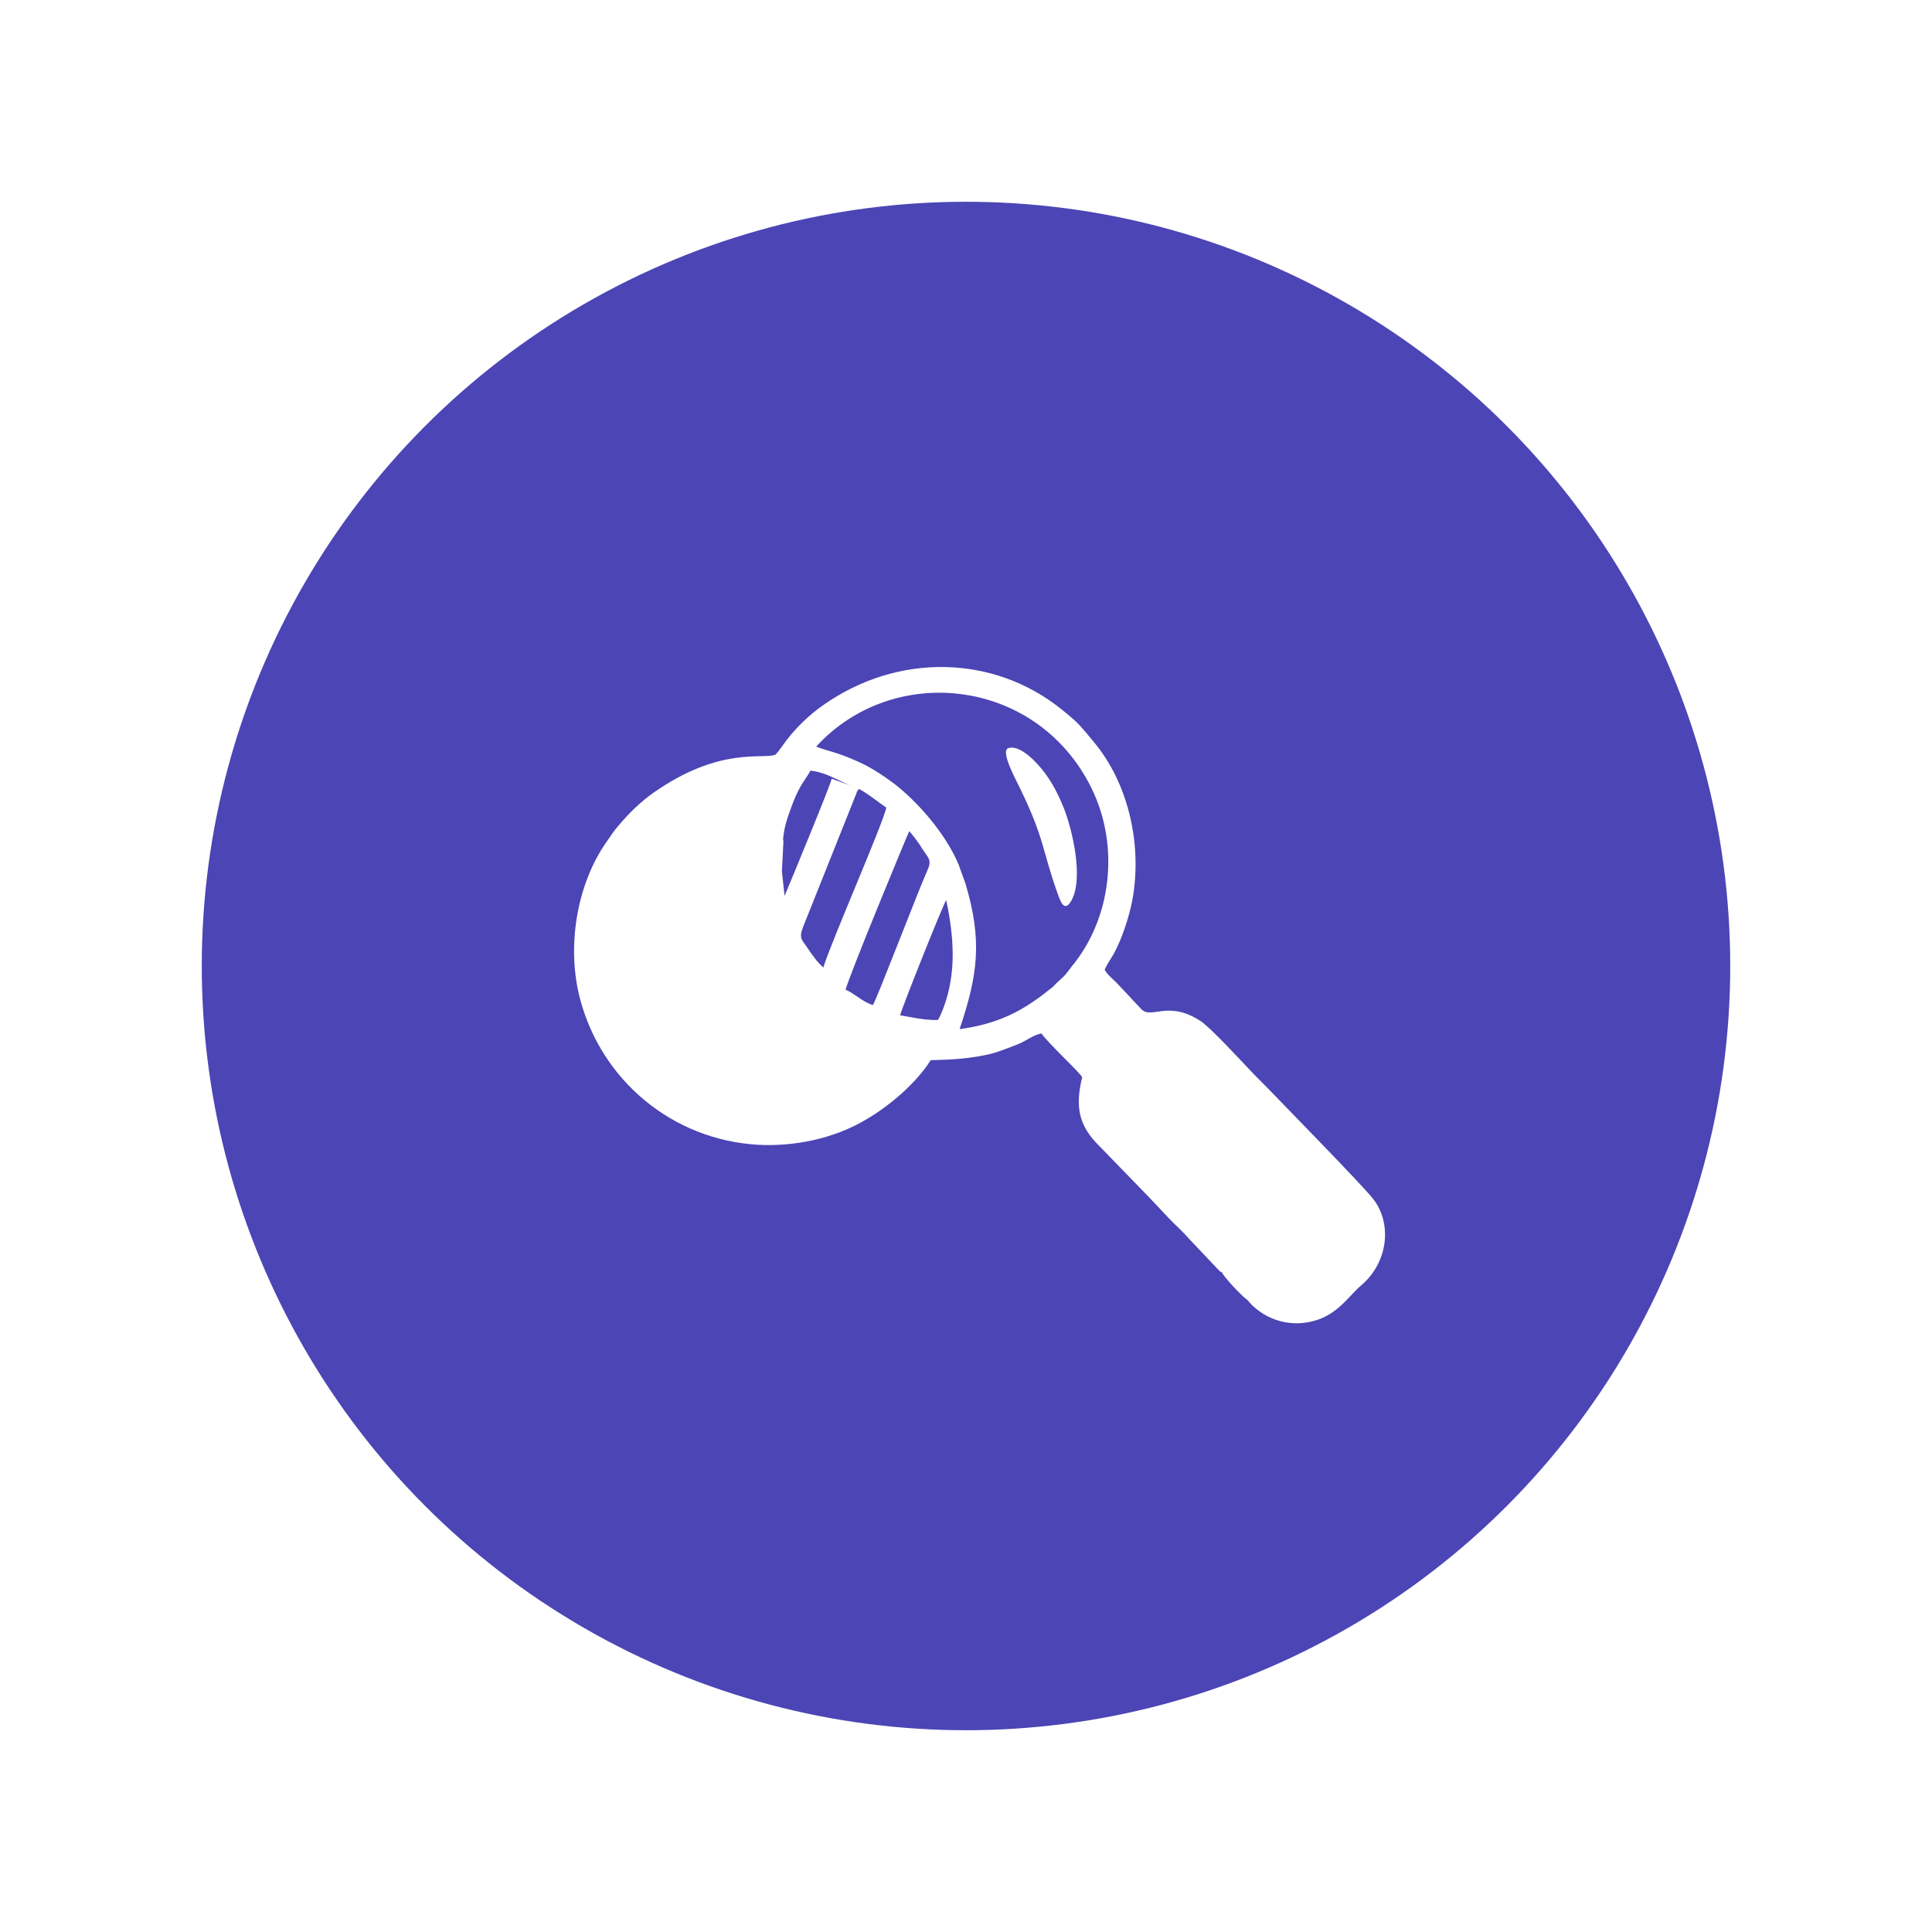 <?xml version="1.0" encoding="UTF-8"?>
<svg xmlns="http://www.w3.org/2000/svg" xmlns:xlink="http://www.w3.org/1999/xlink" xmlns:xodm="http://www.corel.com/coreldraw/odm/2003" xml:space="preserve" width="11.399mm" height="11.399mm" version="1.1" style="shape-rendering:geometricPrecision; text-rendering:geometricPrecision; image-rendering:optimizeQuality; fill-rule:evenodd; clip-rule:evenodd" viewBox="0 0 36.1 36.1">
 <defs>
  <style type="text/css">
   
    .fil1 {fill:#4C45B5}
    .fil0 {fill:white}
   
  </style>
    <clipPath id="id0">
     <path d="M18.05 3.77c7.89,0 14.28,6.39 14.28,14.28 0,7.89 -6.39,14.28 -14.28,14.28 -7.89,0 -14.28,-6.39 -14.28,-14.28 0,-7.89 6.39,-14.28 14.28,-14.28z"></path>
    </clipPath>
 </defs>
 <g id="Capa_x0020_1">
  <circle class="fil0" cx="18.05" cy="18.05" r="18.05"></circle>
  <circle class="fil1" cx="18.05" cy="18.05" r="14.28"></circle>
  <g id="_2630815106320">
   <g style="clip-path:url(#id0)">
    <image x="3.77" y="3.77" width="28.56" height="28.56"></image>
   </g>
  </g>
  <path class="fil0" d="M23.3 24.28c0.25,0.32 0.76,0.58 1.35,0.37 0.38,-0.14 0.59,-0.47 0.77,-0.62 0.53,-0.44 0.6,-1.19 0.22,-1.65 -0.24,-0.29 -1.53,-1.61 -1.82,-1.91 -0.14,-0.15 -0.3,-0.3 -0.46,-0.47 -0.17,-0.18 -0.77,-0.83 -0.94,-0.93 -0.61,-0.39 -0.91,-0.01 -1.1,-0.22l-0.45 -0.48c-0.1,-0.1 -0.17,-0.15 -0.23,-0.25 0.04,-0.09 0.1,-0.18 0.16,-0.28 0.16,-0.28 0.3,-0.71 0.36,-1.03 0.18,-1 -0.06,-2.1 -0.66,-2.87 -0.14,-0.17 -0.28,-0.35 -0.42,-0.48 -0.08,-0.07 -0.16,-0.14 -0.25,-0.21 -1.26,-1.01 -3.04,-1.06 -4.44,-0.08 -0.25,0.17 -0.52,0.43 -0.7,0.67 -0.06,0.08 -0.13,0.19 -0.2,0.26 -0.22,0.1 -1.03,-0.17 -2.29,0.72 -0.24,0.17 -0.44,0.37 -0.62,0.58 -0.1,0.11 -0.17,0.22 -0.26,0.35 -0.54,0.78 -0.74,1.94 -0.48,2.92 0.4,1.51 1.71,2.62 3.31,2.72 0.72,0.04 1.43,-0.13 1.96,-0.43 0.49,-0.27 1.01,-0.72 1.28,-1.15 0.43,-0.01 0.74,-0.03 1.13,-0.12 0.18,-0.05 0.32,-0.11 0.48,-0.17 0.16,-0.06 0.3,-0.18 0.46,-0.21 0.13,0.19 0.75,0.76 0.76,0.82 -0.13,0.54 -0.06,0.87 0.25,1.21l0.98 1.01c0.07,0.07 0.12,0.13 0.19,0.2 0.14,0.15 0.24,0.26 0.4,0.41 0.05,0.05 0.14,0.14 0.19,0.2l0.54 0.57c0.01,0 0.02,0.02 0.02,0.02 0.04,0.03 0,0.01 0.04,0.02 0.03,0.08 0.37,0.45 0.49,0.53zm-6.49 -5.31c0.25,0.04 0.43,0.09 0.71,0.09 0.05,-0.06 0.08,-0.16 0.11,-0.23 0.25,-0.67 0.19,-1.35 0.05,-2.01 -0.05,0.06 -0.84,2.04 -0.86,2.15zm-1.02 -0.48c0.15,0.05 0.32,0.23 0.52,0.29 0.07,-0.1 0.86,-2.17 1.02,-2.52 0.09,-0.2 0.01,-0.23 -0.09,-0.39 -0.07,-0.12 -0.18,-0.26 -0.25,-0.34 -0.02,0.03 -1.17,2.81 -1.19,2.97zm-0.41 -0.4c0.14,-0.47 1.13,-2.72 1.18,-3 -0.15,-0.1 -0.31,-0.24 -0.51,-0.35 -0.01,0.01 -0.01,0.02 -0.03,0.04 -0.02,0.03 -0,0 -0.02,0.05l-0.99 2.48c-0.09,0.23 -0.03,0.24 0.09,0.42 0.06,0.09 0.2,0.29 0.29,0.35zm-0.74 -2.39l-0.03 0.58 0.05 0.46c0.06,-0.14 0.86,-2.07 0.88,-2.19l0.41 0.15c-0.24,-0.08 -0.49,-0.27 -0.81,-0.3 -0.05,0.12 -0.18,0.23 -0.32,0.59 -0.09,0.25 -0.17,0.43 -0.19,0.72zm0.61 -1.75c0.25,0.1 0.36,0.09 0.78,0.28 0.25,0.11 0.47,0.26 0.66,0.4 0.46,0.35 0.98,0.95 1.22,1.52l0.13 0.36c0.32,1.07 0.23,1.71 -0.11,2.72 0.73,-0.1 1.18,-0.34 1.68,-0.74 0.05,-0.04 0.07,-0.05 0.12,-0.11 0.05,-0.05 0.08,-0.07 0.13,-0.12 0.06,-0.05 0.16,-0.2 0.22,-0.27 0.71,-0.91 0.85,-2.28 0.26,-3.37 -1.05,-1.96 -3.66,-2.22 -5.08,-0.68z"></path>
  <path class="fil0" d="M18.84 13.98c-0.16,0.05 0.17,0.64 0.21,0.73 0.47,0.96 0.42,1.17 0.71,1.98 0.05,0.14 0.12,0.35 0.24,0.17 0.27,-0.41 0.03,-1.39 -0.13,-1.78 -0.11,-0.27 -0.23,-0.49 -0.38,-0.68 -0.07,-0.09 -0.41,-0.5 -0.65,-0.42z"></path>
 </g>
</svg>
